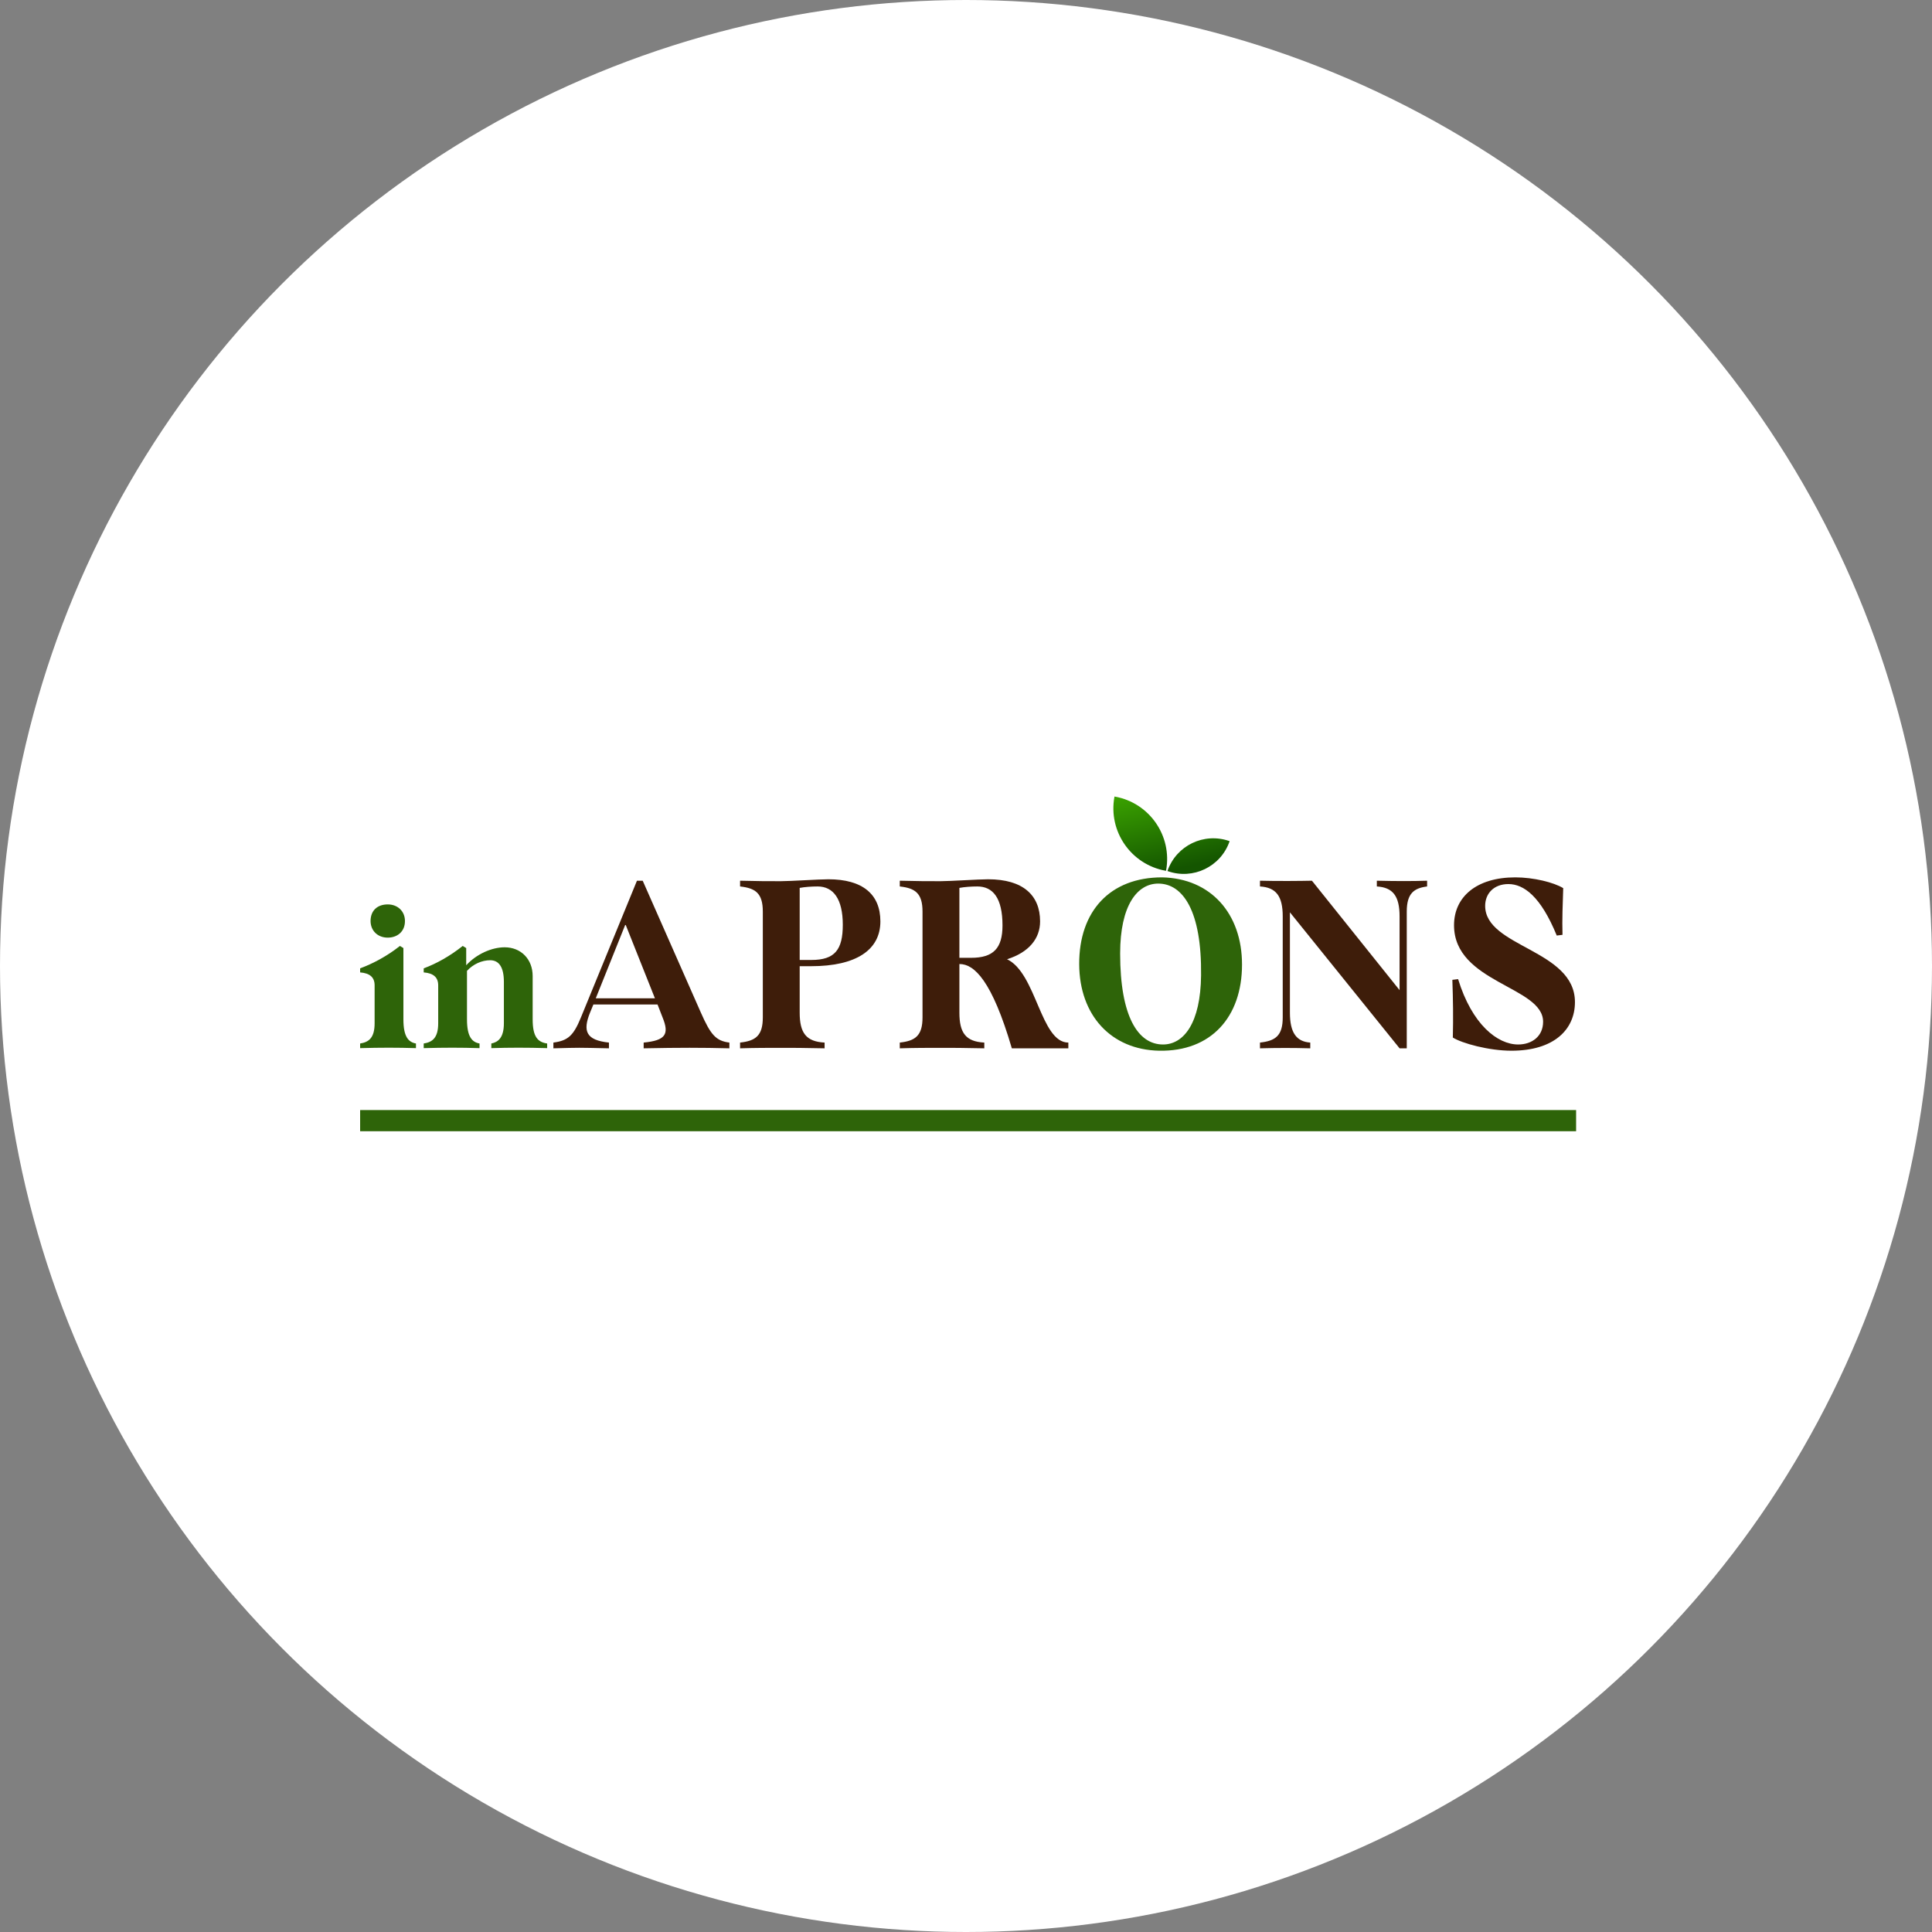 <?xml version="1.0" encoding="UTF-8"?> <svg xmlns="http://www.w3.org/2000/svg" width="456" height="456" viewBox="0 0 456 456" fill="none"><rect x="0" y="0" width="456" height="456" fill="#808080" stroke="none"/> <circle cx="228" cy="228" r="228" fill="white"></circle> <path d="M91.52 221.305C93.663 221.305 95.578 219.983 95.578 217.384C95.578 215.058 93.846 213.462 91.52 213.462C89.058 213.462 87.462 214.921 87.462 217.384C87.462 219.618 89.104 221.305 91.52 221.305ZM85 247.386C89.879 247.25 93.755 247.25 98.177 247.386V246.292C96.399 245.973 95.214 244.696 95.214 240.592V223.767L94.393 223.266C91.338 225.682 88.055 227.415 85 228.555V229.512C87.325 229.695 88.42 230.698 88.42 232.567V241.504C88.42 245.015 87.006 245.973 85 246.292V247.386Z" fill="#2E6409"></path> <path d="M100.006 247.386C104.885 247.25 108.76 247.25 113.183 247.386V246.292C111.405 245.973 110.22 244.696 110.22 240.592V229.148C111.679 227.552 113.731 226.64 115.691 226.64C117.743 226.64 118.929 228.236 118.929 231.747V241.504C118.929 245.015 117.515 245.973 115.965 246.292V247.386C120.388 247.25 124.263 247.25 129.142 247.386V246.292C126.908 245.973 125.722 244.696 125.722 240.592V230.379C125.722 226.366 122.941 223.585 119.111 223.585C116.056 223.585 112.454 225.181 110.037 227.825V223.767L109.216 223.266C106.161 225.682 103.061 227.415 100.006 228.555V229.512C102.331 229.695 103.426 230.698 103.426 232.567V241.504C103.426 245.015 102.012 245.973 100.006 246.292V247.386Z" fill="#2E6409"></path> <path d="M130.614 247.43C137.17 247.261 135.983 247.261 143.725 247.43V246.074C138.3 245.509 137.509 243.361 139.261 239.01L140.052 237.088H155.198L156.384 240.14C158.023 244.152 157.063 245.565 151.92 246.074V247.43C160.453 247.261 165.54 247.261 172.152 247.43V246.074C168.987 245.678 167.744 244.265 165.427 239.01L151.694 207.87H150.337L137.113 240.14C135.361 244.435 134.061 245.622 130.614 246.074V247.43ZM140.617 235.619L147.625 218.156L154.576 235.619H140.617Z" fill="#3E1D0A"></path> <path d="M174.675 247.43C178.349 247.317 181.287 247.317 184.282 247.317C186.826 247.317 189.934 247.317 194.625 247.43V246.074C190.273 245.848 188.747 243.813 188.747 239.01V228.046H191.46C202.084 228.046 207.792 224.203 207.792 217.478C207.792 211.035 203.554 207.531 195.529 207.531C193.212 207.531 186.656 207.983 184.282 207.983C181.118 207.983 179.027 207.983 174.675 207.87V209.227C178.292 209.622 180.044 210.809 180.044 215.161V240.14C180.044 244.491 178.292 245.678 174.675 246.074V247.43ZM188.747 226.576V209.566C189.934 209.34 191.573 209.227 192.986 209.227C196.716 209.227 198.92 212.222 198.92 218.269C198.92 224.146 197.055 226.576 191.516 226.576H188.747Z" fill="#3E1D0A"></path> <path d="M212.37 247.43C216.043 247.317 218.982 247.317 221.977 247.317C224.52 247.317 227.628 247.317 232.319 247.43V246.074C227.967 245.848 226.442 243.813 226.442 239.01V227.537H226.498C229.945 227.537 234.127 231.437 238.818 247.43H252.155V246.074C245.6 246.074 244.639 229.685 237.688 226.407C242.887 224.768 245.487 221.49 245.487 217.478C245.487 211.261 241.418 207.531 233.223 207.531C230.906 207.531 224.351 207.983 221.977 207.983C218.812 207.983 216.721 207.983 212.37 207.87V209.227C215.986 209.622 217.738 210.809 217.738 215.161V240.14C217.738 244.491 215.986 245.678 212.37 246.074V247.43ZM226.442 226.068V209.566C227.628 209.34 229.267 209.227 230.68 209.227C234.354 209.227 236.614 211.939 236.614 218.438C236.614 223.807 234.467 226.068 229.211 226.068H226.442Z" fill="#3E1D0A"></path> <path d="M297.387 247.43C301.569 247.317 305.186 247.317 309.255 247.43V246.074C306.033 245.848 304.451 243.813 304.451 239.01V215.33L330.334 247.43H332.03V215.161C332.03 210.809 333.782 209.622 336.834 209.227V207.87C333.386 207.983 329.769 207.983 324.966 207.87V209.227C328.752 209.453 330.334 211.487 330.334 216.291V233.697L309.65 207.87C307.22 207.927 301.456 207.983 297.387 207.87V209.227C301.173 209.453 302.756 211.487 302.756 216.291V240.14C302.756 244.491 301.004 245.678 297.387 246.074V247.43Z" fill="#3E1D0A"></path> <path d="M356.751 247.995C366.811 247.995 371.727 242.966 371.727 236.523C371.727 224.09 350.535 223.581 350.535 213.804C350.535 210.922 352.569 208.661 356.017 208.661C359.633 208.661 363.646 211.544 367.432 220.812L368.789 220.642C368.676 216.969 368.845 213.296 368.958 209.622C366.754 208.266 361.95 207.079 357.655 207.079C348.444 207.079 343.188 211.713 343.188 218.382C343.188 232.002 364.211 232.793 364.211 241.157C364.211 244.604 361.555 246.526 358.334 246.526C353.417 246.526 347.426 241.779 344.149 231.098L342.792 231.267C342.962 236.014 343.018 240.14 342.905 244.887C345.053 246.243 351.382 247.995 356.751 247.995Z" fill="#3E1D0A"></path> <path d="M273.594 247.995C285.858 248.221 293.148 240.027 293.148 227.65C293.148 215.613 285.745 207.305 274.272 207.079C262.009 207.079 254.662 215.048 254.718 227.594C254.775 239.631 262.235 247.769 273.594 247.995ZM274.498 246.526C268.621 246.526 264.382 239.97 264.382 225.051C264.382 213.635 268.451 208.548 273.368 208.548C279.245 208.548 283.654 215.104 283.484 230.193C283.371 241.44 279.415 246.526 274.498 246.526Z" fill="#2E6409"></path> <path fill-rule="evenodd" clip-rule="evenodd" d="M275.232 205.412L275.21 205.533L275.089 205.511C266.955 204.04 261.554 196.254 263.025 188.121L263.047 188L263.168 188.022C271.302 189.493 276.703 197.278 275.232 205.412ZM275.634 205.618L275.546 205.587L275.577 205.499C277.665 199.548 284.182 196.417 290.133 198.505L290.222 198.536L290.19 198.625C288.102 204.575 281.585 207.707 275.634 205.618Z" fill="url(#paint0_linear_922_83)"></path> <path d="M85 264.5L372 264.5" stroke="#2E6409" stroke-width="5"></path> <defs> <linearGradient id="paint0_linear_922_83" x1="271.299" y1="206.54" x2="266.955" y2="186.996" gradientUnits="userSpaceOnUse"> <stop stop-color="#145500"></stop> <stop offset="1" stop-color="#3BA300"></stop> </linearGradient> </defs> </svg> 